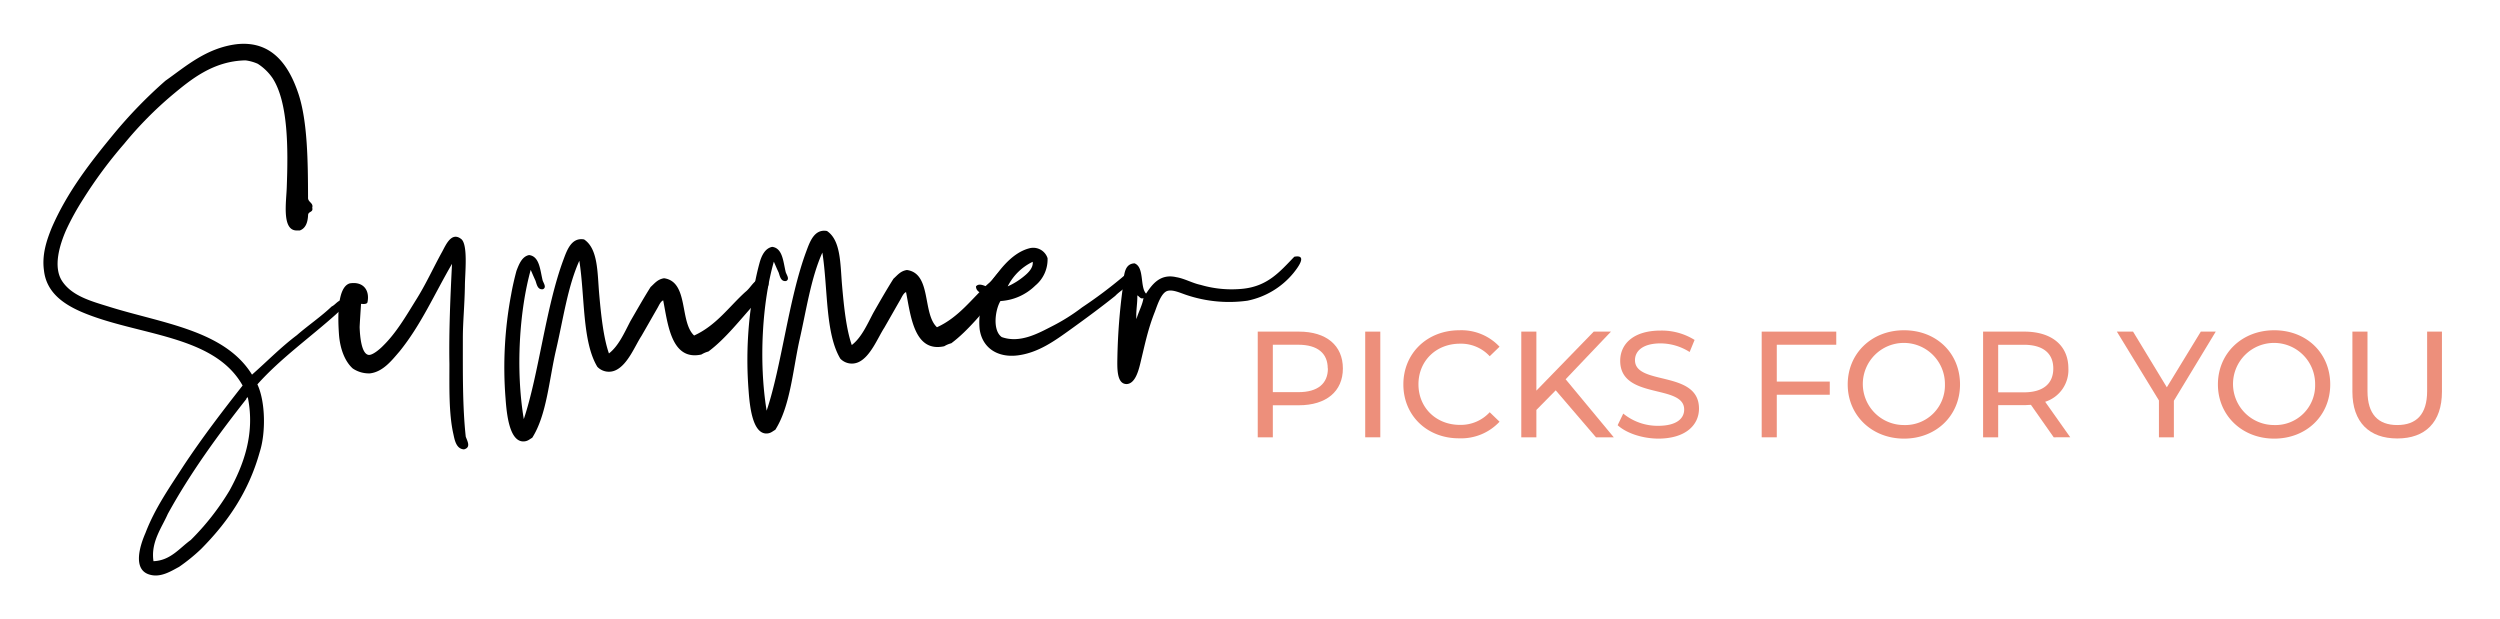 <svg id="Layer_1" data-name="Layer 1" xmlns="http://www.w3.org/2000/svg" viewBox="0 0 646 160"><defs><style>.cls-1{isolation:isolate;}.cls-2{fill:#ed8f7b;}</style></defs><path d="M76.71,86.61c2.89-2.52,6.23-4.77,9-7.42,1.12-.47,2-2.35,3.37-1.25.34,1.69-1.35,2.31-2.17,3.19-6.75,6.06-14.38,11.45-20.4,18.19,2.15,4.61,2.15,12.71.61,17.46-2.91,10.47-8.46,18.33-15.18,25.1a46.1,46.1,0,0,1-5.67,4.6c-2,1.06-4.73,2.86-7.61,2-4.44-1.26-2.53-7.44-1.07-10.76,2.47-6.48,6.39-12,9.77-17.25,5-7.56,10.29-14.42,15.33-20.85-7.42-13.23-27.16-12.84-41.58-19-4.62-2-9.12-5-9.75-10.75-.57-4.1.72-7.84,2-11,4.07-9.38,10.06-17,16.06-24.28A119.39,119.39,0,0,1,42.75,20.86c5.13-3.59,10.5-8.46,18.42-9.44,9.2-1,13.55,5.63,15.94,12.8S79.57,42,79.6,51c-.1,1.29,1.46,1.37,1.08,2.67.33,1.26-1,.88-1.07,1.88-.08,1.85-.59,3.43-2.13,4l-1,0C72.78,59.32,74,52,74.1,48.33c.37-10,.38-21.89-3.67-28.14a13.43,13.43,0,0,0-3.83-3.71,11.31,11.31,0,0,0-3.15-.88c-8.38.15-14.18,5-18.87,8.89A96.18,96.18,0,0,0,32.09,37.15,114.8,114.8,0,0,0,21.5,51.44a66.32,66.32,0,0,0-4.41,8c-1.58,3.61-3.51,9.5-1,13.25S23.41,77.79,28,79.2c13.79,4.35,30,6.06,37.12,17.61C69,93.4,72.56,89.73,76.71,86.61ZM59.34,126.7c3.48-6.37,6.61-14.43,4.72-23.89a.15.15,0,0,0-.15-.14c-.14.15-.27.3-.26.44-7.36,9.35-14.41,19-20.29,29.69-1.58,3.61-4.43,7.26-3.7,12.21,4.4-.16,6.71-3.37,9.62-5.46A65.15,65.15,0,0,0,59.34,126.7Z"/><path d="M117.13,112.06c-1.17-5.22-1-12-1-18-.15-8.51.25-17.48.67-25.88-4.56,7.83-8,15.77-13.57,22.64-1.91,2.2-4.22,5.26-7.62,5.66a7.44,7.44,0,0,1-4.45-1.26c-2-1.78-3.29-5-3.57-8.83-.28-4-.56-12.2,2.81-13.17,3.39-.54,5.18,1.67,4.57,4.82-.11.71-1.4.47-1.68.48-.09,1.57-.28,4.13-.36,6,.09,2.7.52,6.8,2.23,7.17,1,.25,3.07-1.53,3.9-2.41,3.3-3.24,5.85-7.59,8.27-11.51,2.69-4.22,4.53-8.4,6.94-12.75.94-1.73,2.38-5.19,4.86-3.29,1.89,1.35,1,9.06,1,12.18-.1,5.4-.53,9.26-.53,13.52,0,8.81-.1,17.62.75,25.41.46,1.26,1.37,2.79-.46,3.28C117.84,116,117.47,113.61,117.13,112.06Z"/><path d="M162.89,83c1.74-3,3.48-6.08,5.23-8.84,1-.89,1.78-2,3.48-2.26,6.42.92,3.94,11.24,7.76,14.8,5.73-2.61,9-7.42,13.24-11.26,1.53-1.19,2.17-3.2,4.42-3.71,3.87,1-.53,5.14-1.62,6.31-4,4.4-7.92,9.51-12.35,12.79a7.14,7.14,0,0,0-1.82.78c-7.75,1.68-8.65-7.8-9.86-14-.7.3-1.09,1.31-1.49,2-1.34,2.32-2.81,4.93-4.16,7.25-1.62,2.47-3.44,7.22-6.51,8.75a4.14,4.14,0,0,1-4.86-.83c-3.93-6.54-3.19-18.07-4.65-27.4-3,6.64-4.16,15.06-6,22.94s-2.4,16.85-6.17,22.8c-.84.46-1.24,1-2.52.94-3.43-.3-4.09-7.24-4.36-10.92A101.53,101.53,0,0,1,132.1,76c.35-2,.85-4.14,1.35-6,.66-1.73,1.44-3.74,3.27-4.09,2.71.33,2.84,3.88,3.5,6.55.31.85,1.05,1.82.07,2.28-1.41.19-1.61-1.37-1.92-2.21-.46-1-.93-2.1-1.23-2.8-2.91,10.47-3.94,25.71-1.79,38.56,3.86-11.5,5.67-28.89,10.22-41.12.91-2.45,2.07-5.9,5.36-5.3,3.64,2.43,3.42,8.54,3.9,14.07.47,5.38,1.1,11.33,2.52,15.39C159.84,89.4,161.29,86.08,162.89,83Z"/><path d="M225.65,80.87c1.74-3.05,3.48-6.09,5.23-8.85,1-.88,1.78-2,3.48-2.25,6.42.91,3.94,11.23,7.75,14.79,5.73-2.61,9-7.41,13.25-11.26,1.52-1.19,2.16-3.2,4.42-3.7,3.87,1-.54,5.13-1.63,6.31-4,4.4-7.91,9.51-12.34,12.79a6.83,6.83,0,0,0-1.82.77c-7.76,1.69-8.65-7.8-9.87-14-.7.31-1.09,1.32-1.49,2-1.34,2.32-2.81,4.93-4.15,7.25C226.86,87.22,225,92,222,93.5a4.14,4.14,0,0,1-4.86-.82c-3.92-6.55-3.18-18.08-4.64-27.41-3,6.65-4.17,15.07-6,23-1.7,8-2.39,16.84-6.17,22.8-.83.45-1.24,1-2.52.94-3.42-.31-4.09-7.25-4.36-10.93a101.82,101.82,0,0,1,1.48-27.19c.35-2,.84-4.15,1.35-6s1.43-3.75,3.26-4.1c2.72.34,2.84,3.89,3.5,6.56.31.84,1.06,1.81.08,2.27-1.41.19-1.61-1.36-1.92-2.21-.47-1-.93-2.09-1.24-2.8C197,78,196,93.26,198.1,106.12c3.87-11.5,5.68-28.9,10.23-41.13.91-2.45,2.07-5.9,5.36-5.3,3.63,2.43,3.42,8.55,3.9,14.07s1.09,11.33,2.51,15.4C222.6,87.23,224.05,83.91,225.65,80.87Z"/><path d="M258.85,87.1c4.75,1.69,9.49-1,13.12-2.86a49.85,49.85,0,0,0,7.65-4.82,116.63,116.63,0,0,0,10.66-8c1.1-.89,2.34-2.21,3.76-2,.78,1.83-1.17,3-2.13,3.91-1.24,1.18-2.77,2.09-3.73,3.12-3.32,2.67-7.34,5.65-11.5,8.64s-8.31,6-13.54,6.72-9.3-1.81-10-6.75a17.1,17.1,0,0,1,1.27-8.44c-.6-1-2.17-1.06-2.22-2.61.81-1,2.27-.08,3.13.17,2.29-3.63,5.81-8.73,10.59-10a3.89,3.89,0,0,1,4.78,2.53,8.75,8.75,0,0,1-3.17,7.08,14,14,0,0,1-9,4C257.19,79.92,256.38,85.34,258.85,87.1Zm5.71-15.68c1.11-.89,2.48-2.21,2.29-3.77A14,14,0,0,0,260.39,74,18.15,18.15,0,0,0,264.56,71.42Z"/><path d="M296.14,75.87c1.48-2.18,3.51-5.24,7.8-4.25,2.15.35,4.18,1.56,6.33,2a28.43,28.43,0,0,0,10.83,1c6.51-.66,9.65-4.46,13.35-8.28,3.67-.69.68,3.1-.27,4.27a20.71,20.71,0,0,1-11.84,7.09,34.54,34.54,0,0,1-15.68-1.45c-1.58-.51-3.45-1.44-4.87-1.11-1.69.35-2.71,3.65-3.36,5.38-1.83,4.61-2.55,8.33-3.8,13.48-.49,2-1.38,5.17-3.51,5.24-2.7,0-2.42-4.46-2.38-7.3a155.34,155.34,0,0,1,1.38-17.53c.34-2.57.07-6.25,3.05-6.36C295.76,69.06,294.51,74.08,296.14,75.87ZM295.47,77c-.7.45-1.16-.53-1.59-.66.07,2-.42,4.28-.22,6.12C294.17,80.63,295.24,78.74,295.47,77Z"/><g class="cls-1"><path class="cls-2" d="M347,95.21c0,5.92-4.29,9.51-11.39,9.51H328.9V113H325V85.69h10.65C342.75,85.69,347,89.28,347,95.21Zm-3.91,0c0-3.9-2.61-6.13-7.6-6.13H328.9v12.25h6.63C340.52,101.33,343.13,99.11,343.13,95.21Z"/><path class="cls-2" d="M352.77,85.69h3.9V113h-3.9Z"/><path class="cls-2" d="M362.63,99.34c0-8.07,6.17-14,14.47-14a13.49,13.49,0,0,1,10.38,4.25l-2.54,2.46a10.08,10.08,0,0,0-7.68-3.24c-6.16,0-10.73,4.44-10.73,10.49s4.57,10.49,10.73,10.49a10.15,10.15,0,0,0,7.68-3.27l2.54,2.45a13.55,13.55,0,0,1-10.42,4.29C368.8,113.3,362.63,107.41,362.63,99.34Z"/><path class="cls-2" d="M402,100.86l-5,5.07V113h-3.9V85.69H397v15.25l14.82-15.25h4.45L404.56,98,417,113H412.4Z"/><path class="cls-2" d="M418,109.87l1.45-3a14.05,14.05,0,0,0,9,3.16c4.71,0,6.74-1.83,6.74-4.21,0-6.67-16.53-2.46-16.53-12.6,0-4.21,3.27-7.8,10.45-7.8a16,16,0,0,1,8.77,2.42l-1.28,3.12a14.12,14.12,0,0,0-7.49-2.23c-4.64,0-6.63,2-6.63,4.33,0,6.67,16.54,2.5,16.54,12.52,0,4.17-3.36,7.76-10.57,7.76C424.29,113.3,420.2,111.9,418,109.87Z"/><path class="cls-2" d="M459.12,89.08V98.6h13.69V102H459.12v11h-3.9V85.69h19.27v3.39Z"/><path class="cls-2" d="M477.45,99.34c0-8,6.16-14,14.55-14s14.47,5.93,14.47,14-6.17,14-14.47,14S477.45,107.34,477.45,99.34Zm25.12,0A10.61,10.61,0,1,0,492,109.83,10.25,10.25,0,0,0,502.57,99.34Z"/><path class="cls-2" d="M530.68,113l-5.88-8.38c-.55,0-1.14.07-1.72.07h-6.75V113h-3.9V85.69h10.65c7.1,0,11.39,3.59,11.39,9.52a8.61,8.61,0,0,1-6,8.61l6.48,9.17Zm-.11-17.78c0-3.9-2.61-6.13-7.61-6.13h-6.63v12.29H523C528,101.37,530.57,99.11,530.57,95.21Z"/><path class="cls-2" d="M561.73,103.55V113h-3.86v-9.52L547,85.69h4.18l8.73,14.39,8.78-14.39h3.86Z"/><path class="cls-2" d="M573.11,99.34c0-8,6.17-14,14.55-14s14.47,5.93,14.47,14-6.16,14-14.47,14S573.11,107.34,573.11,99.34Zm25.12,0a10.61,10.61,0,1,0-10.57,10.49A10.24,10.24,0,0,0,598.23,99.34Z"/><path class="cls-2" d="M607.86,101.21V85.69h3.9v15.37c0,6,2.77,8.77,7.69,8.77s7.72-2.73,7.72-8.77V85.69H631v15.52c0,7.92-4.33,12.09-11.54,12.09S607.86,109.13,607.86,101.21Z"/></g></svg>